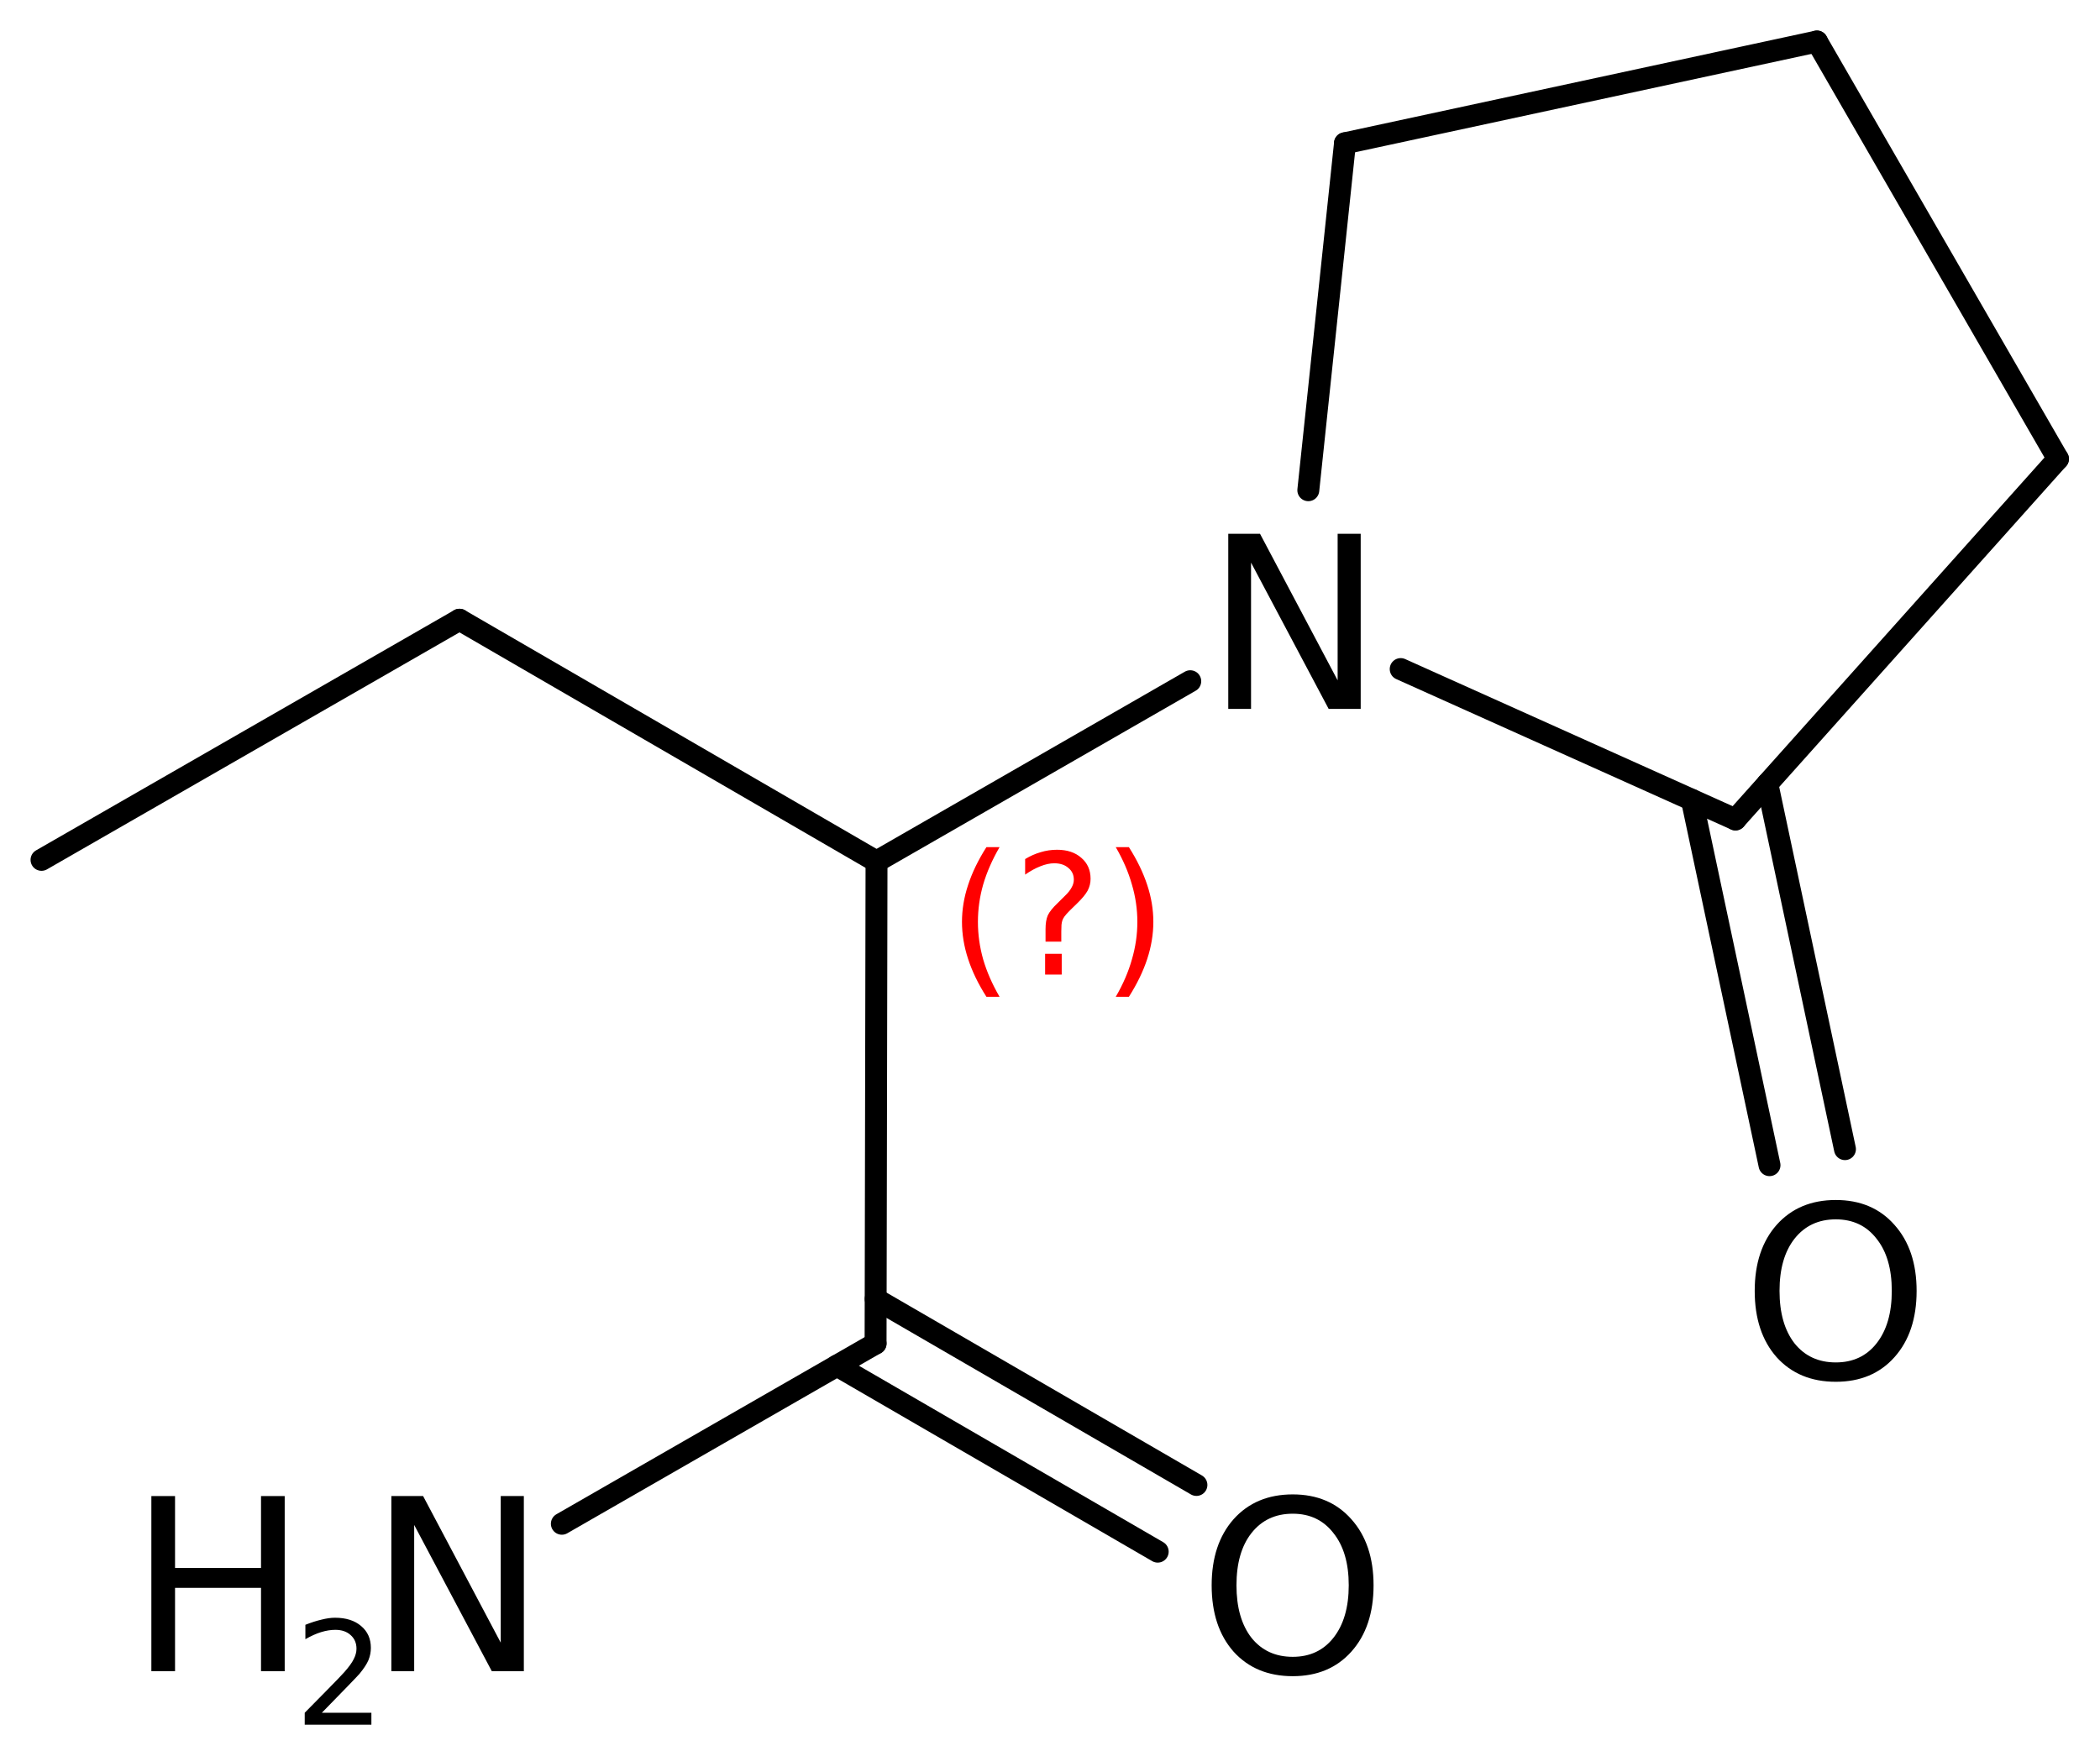 <?xml version='1.0' encoding='UTF-8'?>
<!DOCTYPE svg PUBLIC "-//W3C//DTD SVG 1.1//EN" "http://www.w3.org/Graphics/SVG/1.1/DTD/svg11.dtd">
<svg version='1.2' xmlns='http://www.w3.org/2000/svg' xmlns:xlink='http://www.w3.org/1999/xlink' width='44.258mm' height='36.917mm' viewBox='0 0 44.258 36.917'>
  <desc>Generated by the Chemistry Development Kit (http://github.com/cdk)</desc>
  <g stroke-linecap='round' stroke-linejoin='round' stroke='#000000' stroke-width='.462' fill='#000000'>
    <rect x='.0' y='.0' width='45.0' height='37.0' fill='#FFFFFF' stroke='none'/>
    <g id='mol1' class='mol'>
      <line id='mol1bnd1' class='bond' x1='.875' y1='18.126' x2='9.684' y2='13.064'/>
      <line id='mol1bnd2' class='bond' x1='9.684' y1='13.064' x2='18.473' y2='18.161'/>
      <line id='mol1bnd3' class='bond' x1='18.473' y1='18.161' x2='18.453' y2='28.321'/>
      <g id='mol1bnd4' class='bond'>
        <line x1='18.455' y1='27.382' x2='25.215' y2='31.303'/>
        <line x1='17.639' y1='28.788' x2='24.399' y2='32.709'/>
      </g>
      <line id='mol1bnd5' class='bond' x1='18.453' y1='28.321' x2='11.841' y2='32.121'/>
      <line id='mol1bnd6' class='bond' x1='18.473' y1='18.161' x2='25.085' y2='14.36'/>
      <line id='mol1bnd7' class='bond' x1='27.573' y1='10.334' x2='28.346' y2='3.02'/>
      <line id='mol1bnd8' class='bond' x1='28.346' y1='3.02' x2='38.292' y2='.875'/>
      <line id='mol1bnd9' class='bond' x1='38.292' y1='.875' x2='43.372' y2='9.674'/>
      <line id='mol1bnd10' class='bond' x1='43.372' y1='9.674' x2='36.575' y2='17.274'/>
      <line id='mol1bnd11' class='bond' x1='29.52' y1='14.104' x2='36.575' y2='17.274'/>
      <g id='mol1bnd12' class='bond'>
        <line x1='37.247' y1='16.523' x2='38.883' y2='24.224'/>
        <line x1='35.656' y1='16.861' x2='37.293' y2='24.562'/>
      </g>
      <path id='mol1atm5' class='atom' d='M27.245 31.909q-.548 .0 -.87 .408q-.316 .401 -.316 1.101q-.0 .699 .316 1.107q.322 .401 .87 .401q.541 .0 .857 -.401q.323 -.408 .323 -1.107q-.0 -.7 -.323 -1.101q-.316 -.408 -.857 -.408zM27.245 31.502q.772 -.0 1.235 .523q.468 .523 .468 1.393q-.0 .876 -.468 1.399q-.463 .517 -1.235 .517q-.779 -.0 -1.247 -.517q-.462 -.523 -.462 -1.399q-.0 -.87 .462 -1.393q.468 -.523 1.247 -.523z' stroke='none'/>
      <g id='mol1atm6' class='atom'>
        <path d='M8.248 31.537h.669l1.636 3.09v-3.09h.487v3.692h-.675l-1.636 -3.083v3.083h-.481v-3.692z' stroke='none'/>
        <path d='M3.19 31.537h.499v1.515h1.812v-1.515h.499v3.692h-.499v-1.757h-1.812v1.757h-.499v-3.692z' stroke='none'/>
        <path d='M6.783 36.105h1.044v.252h-1.405v-.252q.171 -.175 .463 -.47q.296 -.3 .372 -.387q.143 -.161 .198 -.274q.058 -.113 .058 -.219q-.0 -.179 -.124 -.288q-.121 -.11 -.321 -.11q-.143 .0 -.3 .048q-.153 .047 -.332 .149v-.303q.183 -.073 .34 -.109q.157 -.04 .284 -.04q.347 -.0 .551 .175q.205 .172 .205 .46q-.0 .135 -.051 .259q-.051 .12 -.186 .285q-.037 .043 -.238 .251q-.197 .205 -.558 .573z' stroke='none'/>
      </g>
      <path id='mol1atm7' class='atom' d='M25.886 11.252h.669l1.636 3.09v-3.09h.486v3.692h-.675l-1.636 -3.084v3.084h-.48v-3.692z' stroke='none'/>
      <path id='mol1atm12' class='atom' d='M38.69 25.704q-.547 -.0 -.869 .407q-.317 .402 -.317 1.101q.0 .7 .317 1.107q.322 .401 .869 .401q.542 .0 .858 -.401q.322 -.407 .322 -1.107q.0 -.699 -.322 -1.101q-.316 -.407 -.858 -.407zM38.69 25.296q.773 .0 1.235 .523q.468 .523 .468 1.393q.0 .876 -.468 1.399q-.462 .517 -1.235 .517q-.778 .0 -1.246 -.517q-.463 -.523 -.463 -1.399q.0 -.87 .463 -1.393q.468 -.523 1.246 -.523z' stroke='none'/>
      <path d='M21.066 17.858q-.23 .396 -.345 .787q-.111 .388 -.111 .788q.0 .4 .111 .792q.115 .392 .345 .787h-.277q-.26 -.408 -.387 -.8q-.128 -.392 -.128 -.779q.0 -.388 .128 -.775q.127 -.392 .387 -.8h.277zM22.026 20.106h.35v.438h-.35v-.438zM22.367 19.85h-.332v-.264q-.0 -.179 .047 -.289q.051 -.111 .208 -.26l.154 -.153q.098 -.094 .14 -.175q.047 -.081 .047 -.166q.0 -.153 -.115 -.247q-.111 -.098 -.298 -.098q-.136 .0 -.294 .064q-.153 .06 -.319 .175v-.328q.162 -.098 .328 -.145q.166 -.051 .345 -.051q.319 -.0 .511 .17q.195 .166 .195 .443q.0 .132 -.063 .251q-.064 .115 -.218 .264l-.153 .149q-.081 .081 -.115 .128q-.034 .047 -.047 .089q-.012 .039 -.017 .09q-.004 .051 -.004 .14v.213zM23.515 17.858h.277q.259 .408 .387 .8q.128 .387 .128 .775q-.0 .387 -.128 .779q-.128 .392 -.387 .8h-.277q.23 -.395 .34 -.787q.115 -.392 .115 -.792q.0 -.4 -.115 -.788q-.11 -.391 -.34 -.787z' stroke='none' fill='#FF0000'/>
    </g>
  </g>
</svg>
